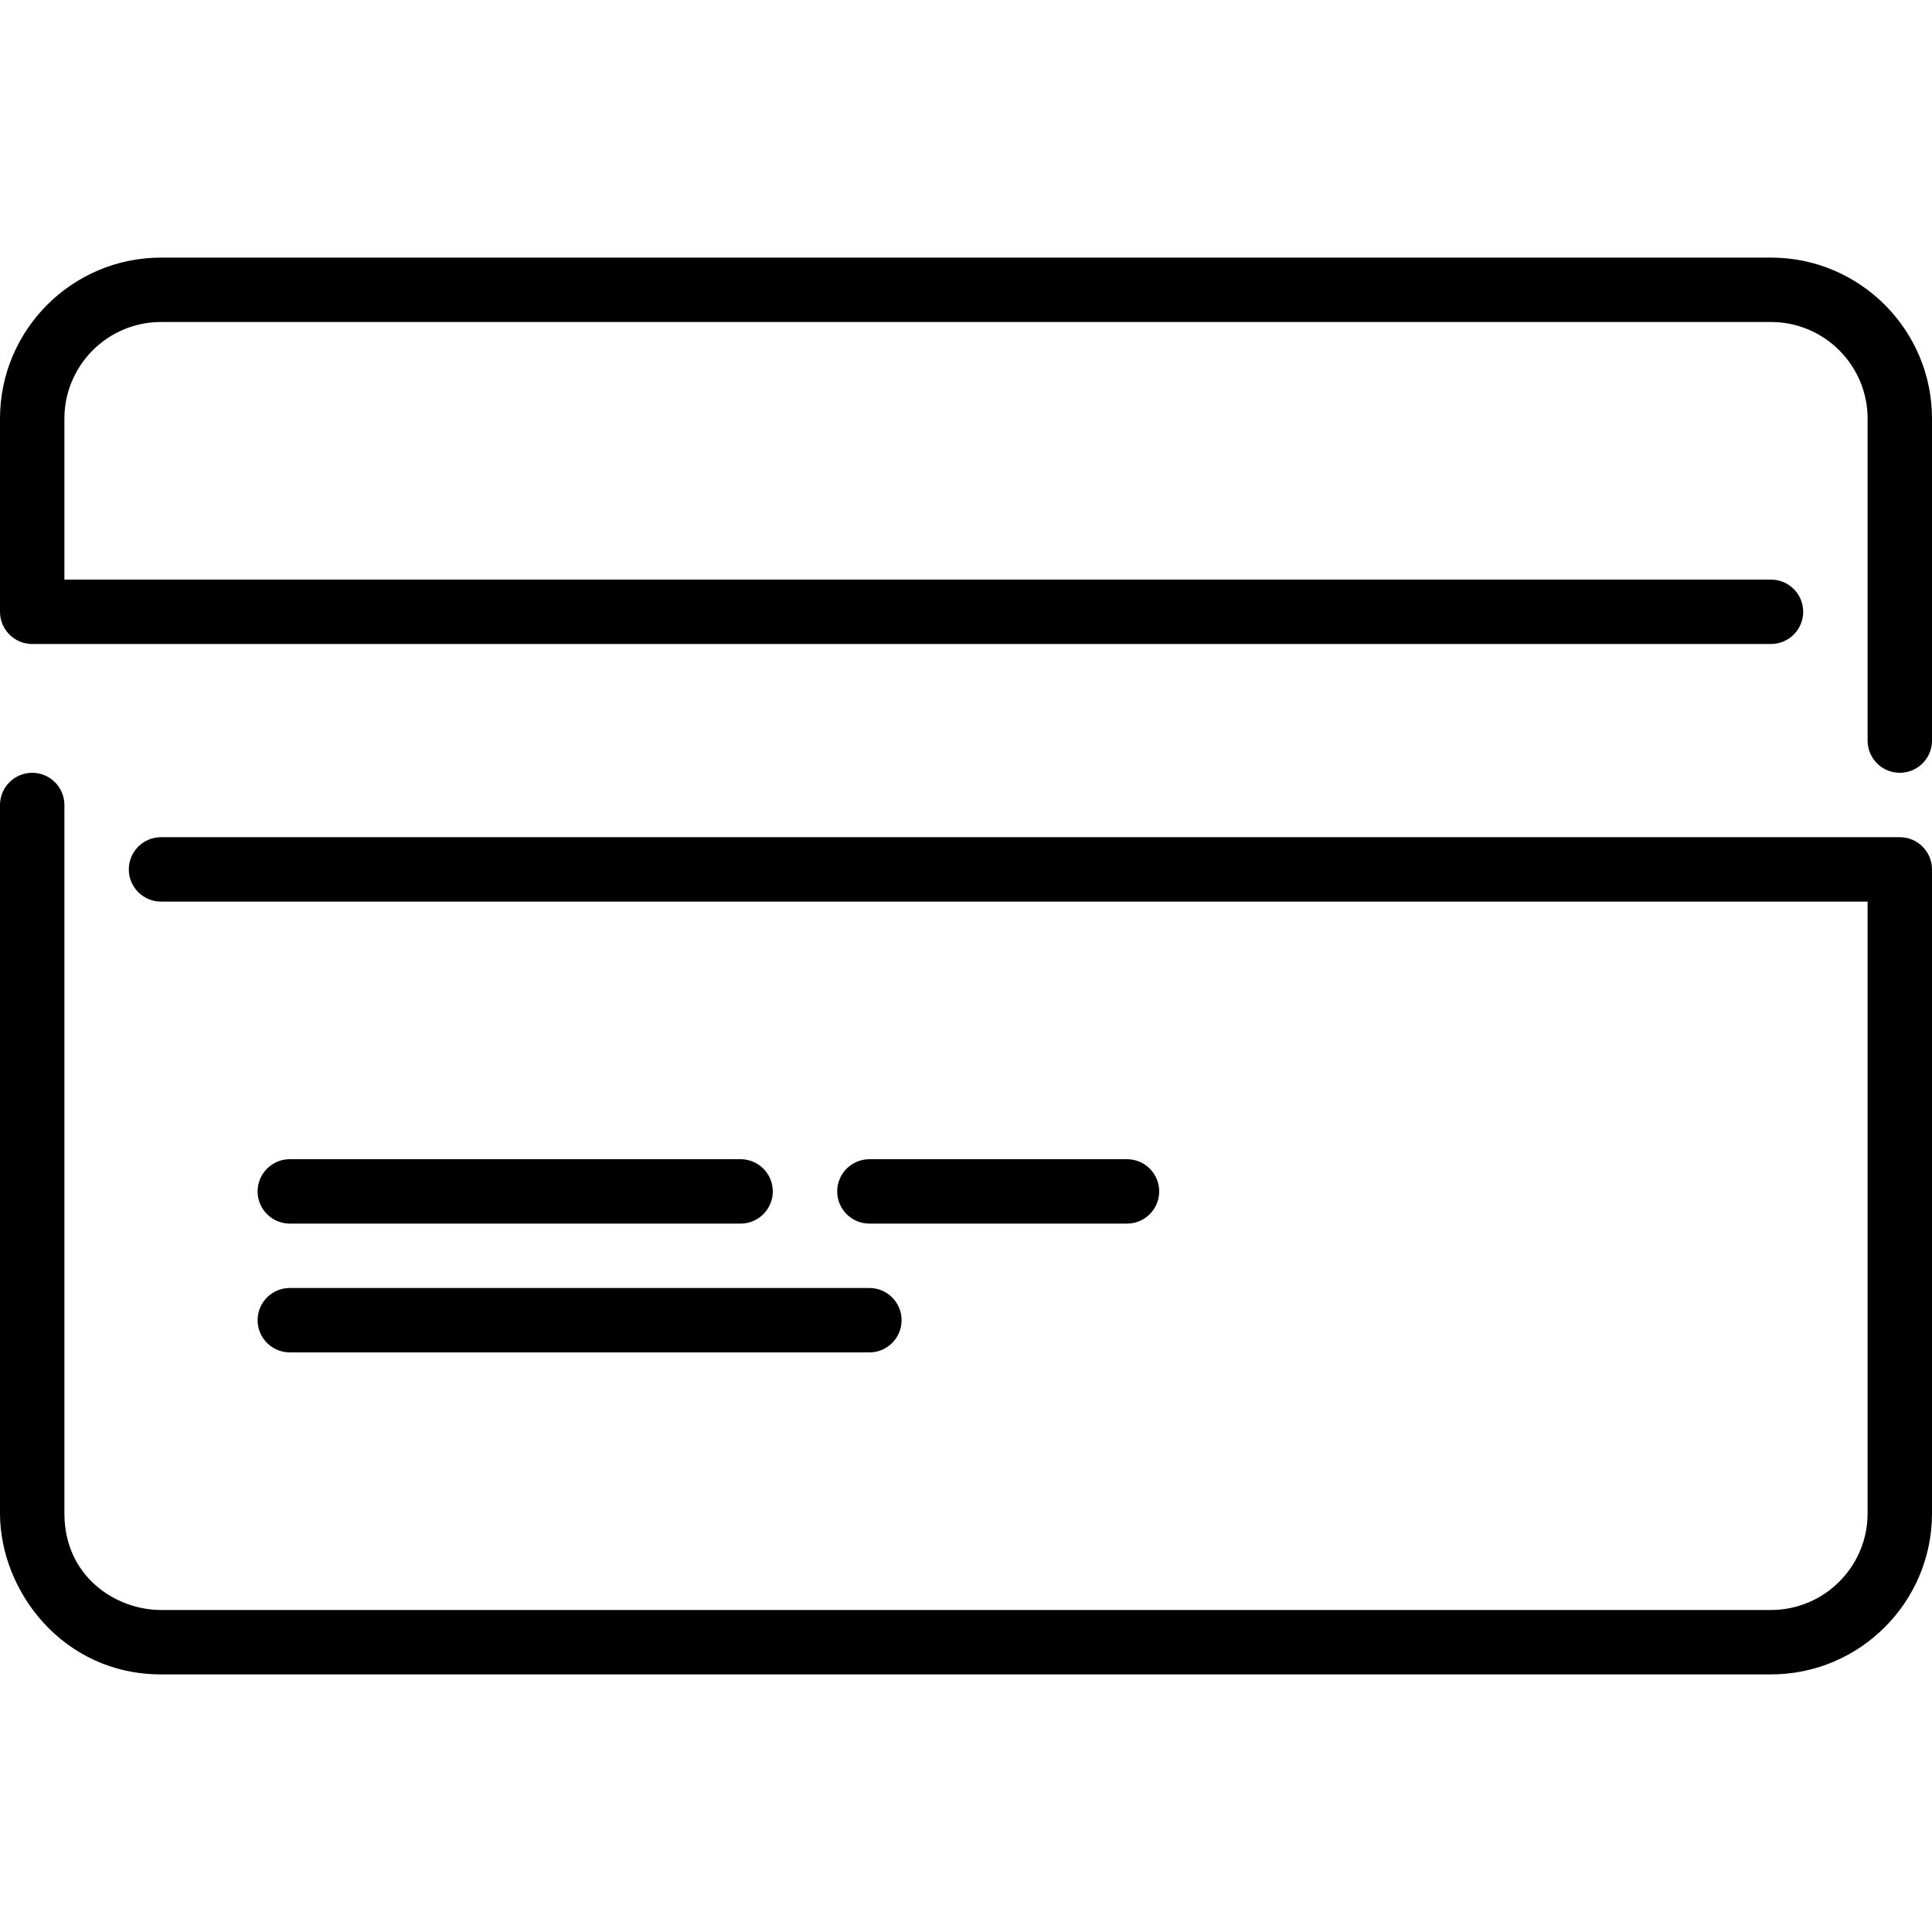 <?xml version="1.0" encoding="iso-8859-1"?>
<!-- Uploaded to: SVG Repo, www.svgrepo.com, Generator: SVG Repo Mixer Tools -->
<svg fill="#000000" height="800px" width="800px" version="1.1" id="Layer_1" xmlns="http://www.w3.org/2000/svg" xmlns:xlink="http://www.w3.org/1999/xlink" 
	 viewBox="0 0 512 512" xml:space="preserve">
<g>
	<g>
		<g>
			<path d="M76.8,358.4h153.6c4.71,0,8.533-3.823,8.533-8.533s-3.823-8.533-8.533-8.533H76.8c-4.71,0-8.533,3.823-8.533,8.533
				S72.09,358.4,76.8,358.4z"/>
			<path d="M503.467,221.867h-460.8c-4.71,0-8.533,3.823-8.533,8.533c0,4.71,3.823,8.533,8.533,8.533h452.267v162.133
				c0,14.114-11.486,25.6-25.6,25.6H42.667c-11.87,0-25.6-8.755-25.6-25.6V213.333c0-4.71-3.823-8.533-8.533-8.533
				S0,208.623,0,213.333v187.733c0,20.506,16.614,42.667,42.667,42.667h426.667c23.526,0,42.667-19.14,42.667-42.667V230.4
				C512,225.69,508.177,221.867,503.467,221.867z"/>
			<path d="M469.333,68.267H42.667C19.14,68.267,0,87.407,0,110.933v51.2c0,4.71,3.823,8.533,8.533,8.533h460.8
				c4.71,0,8.533-3.823,8.533-8.533c0-4.71-3.823-8.533-8.533-8.533H17.067v-42.667c0-14.114,11.486-25.6,25.6-25.6h426.667
				c14.114,0,25.6,11.486,25.6,25.6v85.333c0,4.71,3.823,8.533,8.533,8.533s8.533-3.823,8.533-8.533v-85.333
				C512,87.407,492.86,68.267,469.333,68.267z"/>
			<path d="M298.667,324.267c4.71,0,8.533-3.823,8.533-8.533s-3.823-8.533-8.533-8.533H230.4c-4.71,0-8.533,3.823-8.533,8.533
				s3.823,8.533,8.533,8.533H298.667z"/>
			<path d="M76.8,324.267h119.467c4.71,0,8.533-3.823,8.533-8.533s-3.823-8.533-8.533-8.533H76.8c-4.71,0-8.533,3.823-8.533,8.533
				S72.09,324.267,76.8,324.267z"/>
		</g>
	</g>
</g>
</svg>